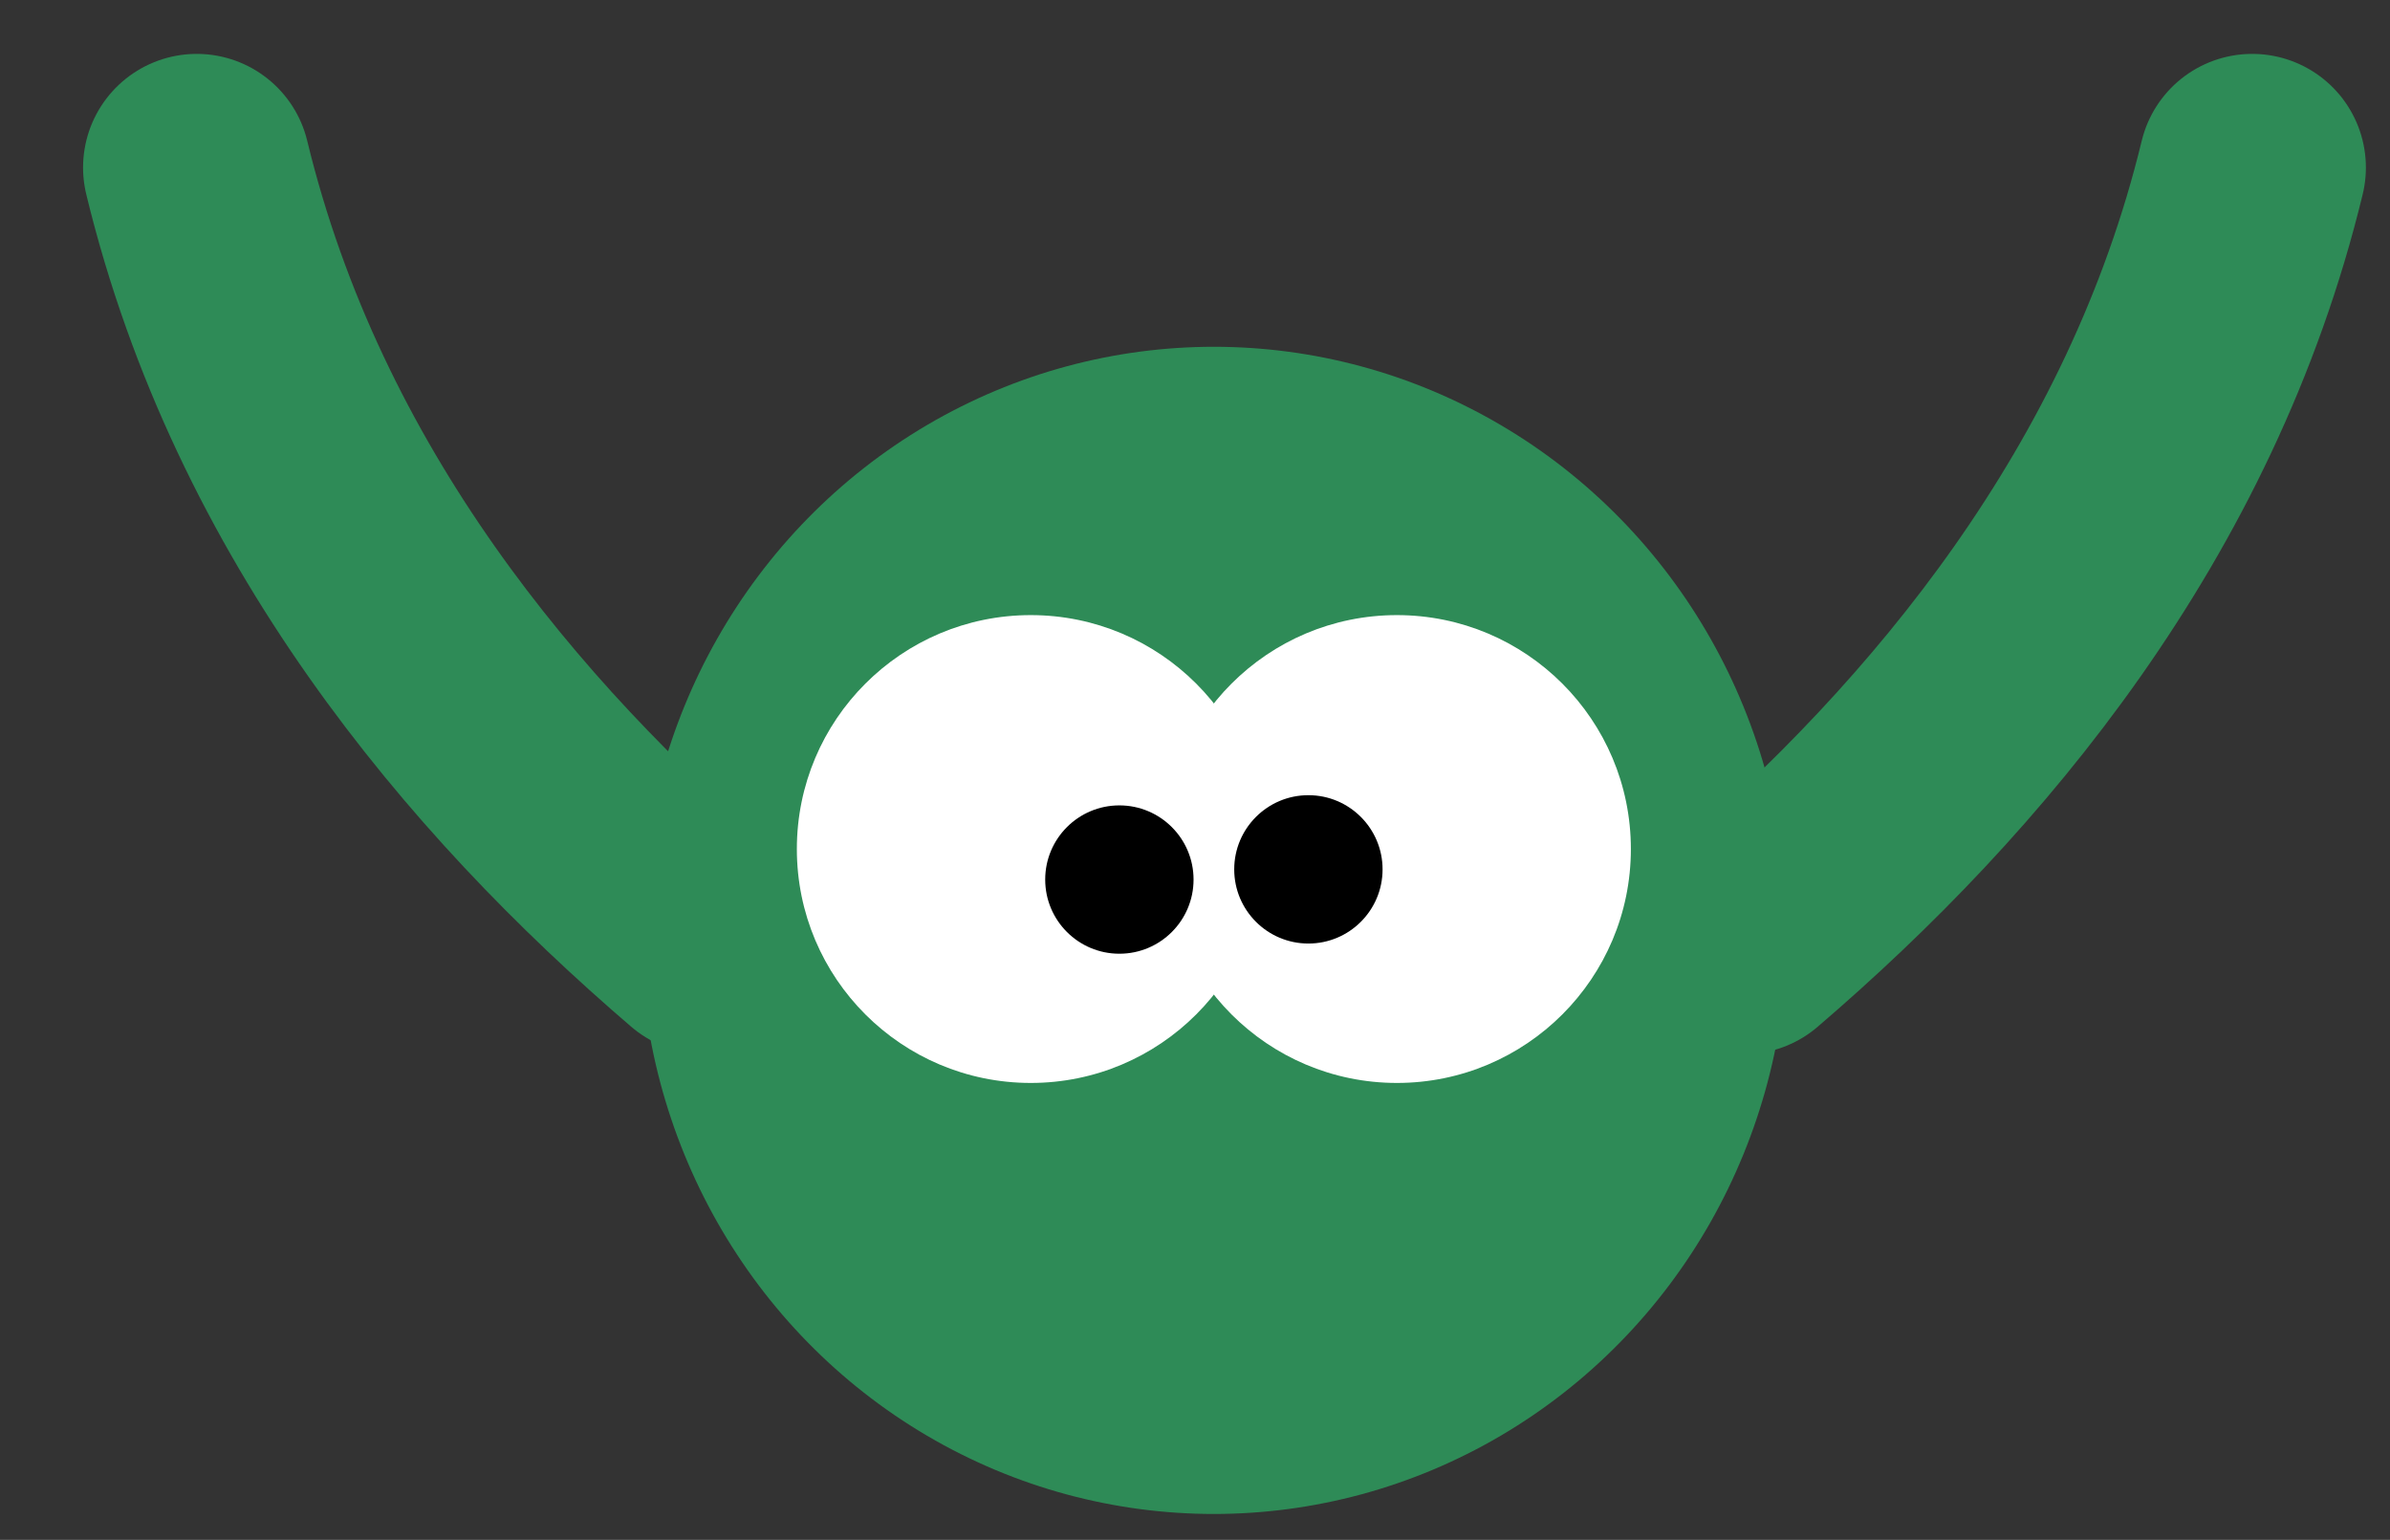<svg width="13.229mm" height="8.524mm" version="1.1" viewBox="0 0 13.229 8.524" xmlns="http://www.w3.org/2000/svg">
  <rect x="0" y="0" width="13.229" height="8.524" fill="#333333" stroke="none"/>
  <g id="kulu-layer" transform="translate(-8.615 -89.091)">
    <g id="kulu" transform="matrix(.026 0 0 .026 5.681 86.931)">
      <g fill="none">
        <rect id="tepi" x="114.76" y="84.504" width="517.52" height="333.46"/>
        <path id="kiri-naik" d="m263 283.32c-45.472-38.976-90.945-93.11-108.27-164.57" stroke="#2e8b57" stroke-linecap="round" stroke-width="48.4"/>
      </g>
      <ellipse id="muka" cx="371.27" cy="281.16" rx="122.08" ry="124.25" fill="#2e8b57"/>
      <g id="mata" transform="translate(16.151 -201.71)">
        <circle id="mata-kiri" cx="316.14" cy="465.55" r="49.803" fill="#fff"/>
        <circle id="mata-kanan" cx="394.09" cy="465.55" r="49.803" fill="#fff"/>
        <circle id="pupil-kanan" cx="375.24" cy="469.88" r="15.791"/>
        <circle id="pupil-kiri" cx="335" cy="472.05" r="15.791"/>
      </g>
      <path id="kanan-naik" d="m484.05 283.32c45.472-38.976 90.945-93.11 108.27-164.57" fill="none" stroke="#2e8b57" stroke-linecap="round" stroke-width="48.4"/>
    </g>
  </g>
</svg>
